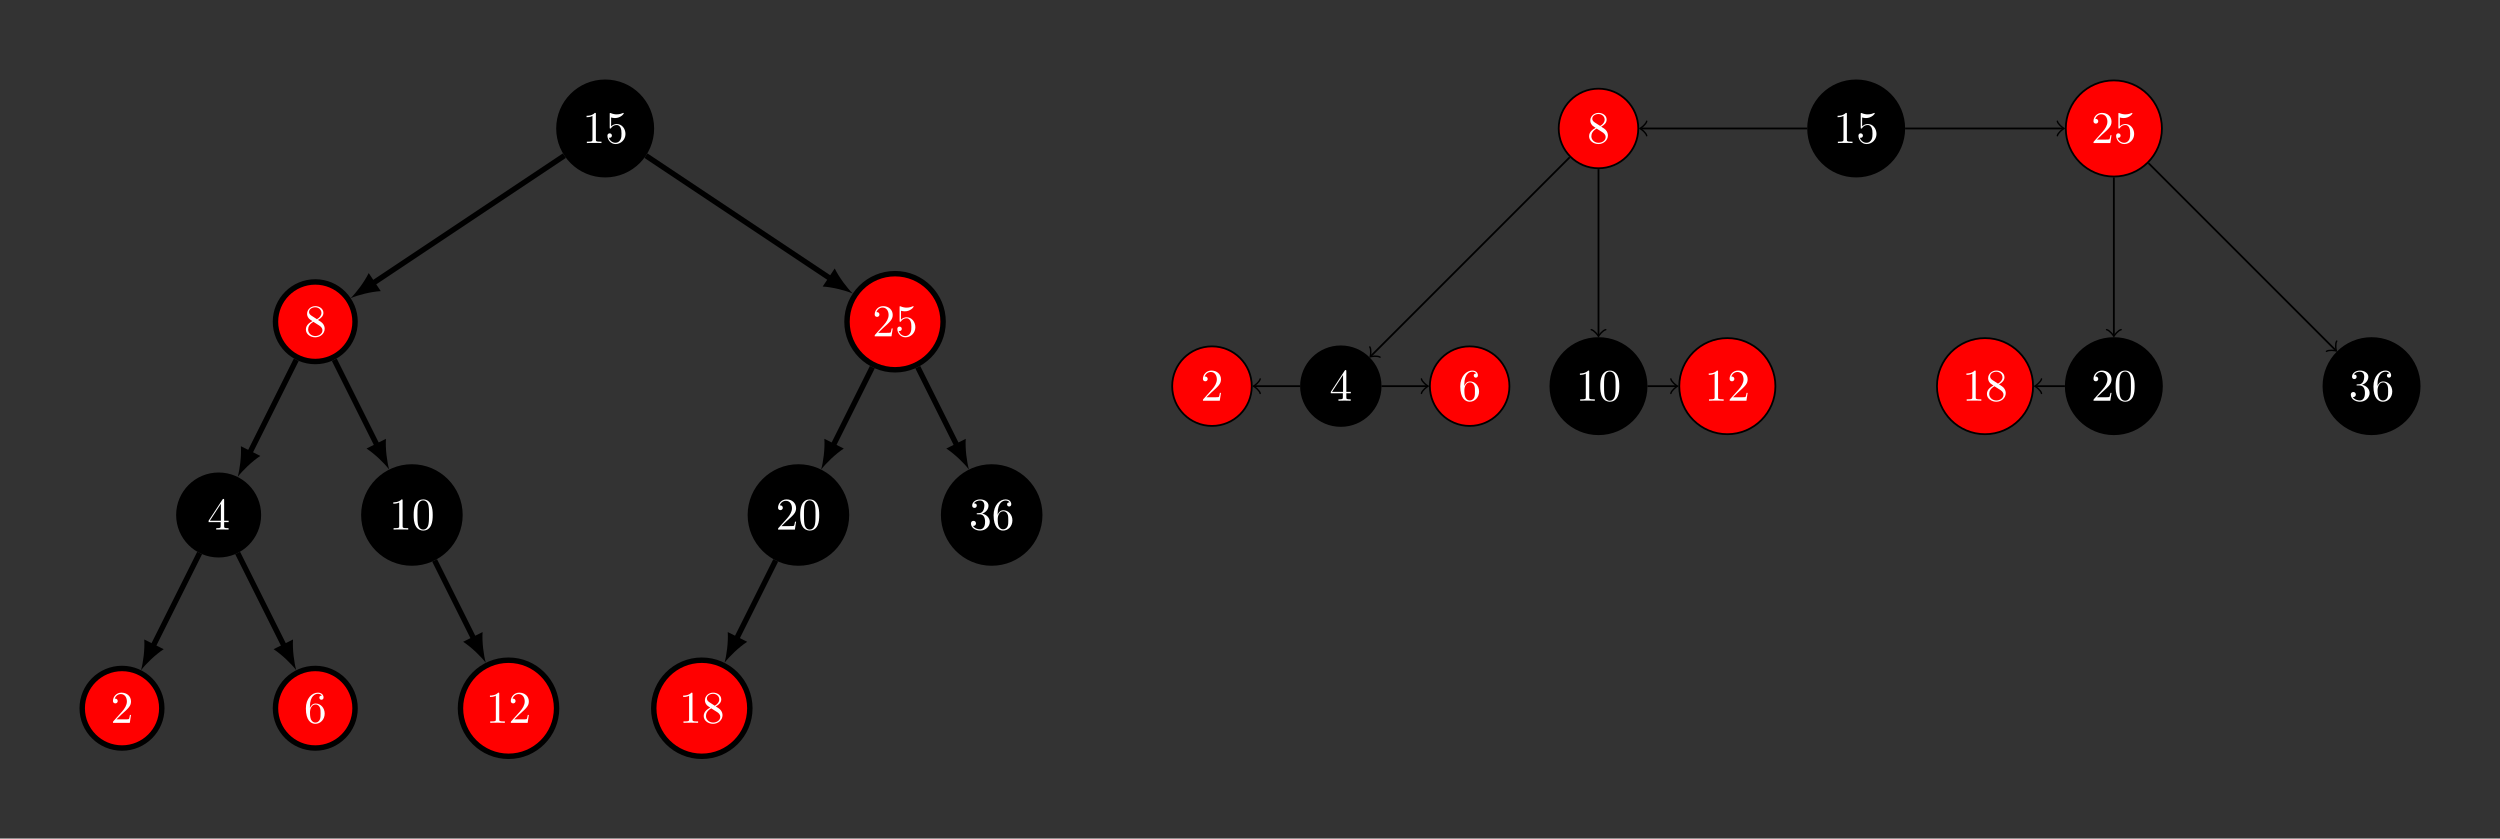 <?xml version="1.0" encoding="UTF-8"?>
<svg xmlns="http://www.w3.org/2000/svg" xmlns:xlink="http://www.w3.org/1999/xlink" width="550.037pt" height="184.49pt" viewBox="0 0 550.037 184.49" version="1.1">
<rect x="0" y="0" width="550.037" height="184.49" fill="#333333" stroke="none"/>
<defs>
<g>
<symbol overflow="visible" id="glyph0-0">
<path style="stroke:none;" d=""/>
</symbol>
<symbol overflow="visible" id="glyph0-1">
<path style="stroke:none;" d="M 2.938 -6.375 C 2.938 -6.625 2.938 -6.641 2.703 -6.641 C 2.078 -6 1.203 -6 0.891 -6 L 0.891 -5.688 C 1.094 -5.688 1.672 -5.688 2.188 -5.953 L 2.188 -0.781 C 2.188 -0.422 2.156 -0.312 1.266 -0.312 L 0.953 -0.312 L 0.953 0 C 1.297 -0.031 2.156 -0.031 2.562 -0.031 C 2.953 -0.031 3.828 -0.031 4.172 0 L 4.172 -0.312 L 3.859 -0.312 C 2.953 -0.312 2.938 -0.422 2.938 -0.781 Z M 2.938 -6.375 "/>
</symbol>
<symbol overflow="visible" id="glyph0-2">
<path style="stroke:none;" d="M 4.469 -2 C 4.469 -3.188 3.656 -4.188 2.578 -4.188 C 2.109 -4.188 1.672 -4.031 1.312 -3.672 L 1.312 -5.625 C 1.516 -5.562 1.844 -5.5 2.156 -5.5 C 3.391 -5.5 4.094 -6.406 4.094 -6.531 C 4.094 -6.594 4.062 -6.641 3.984 -6.641 C 3.984 -6.641 3.953 -6.641 3.906 -6.609 C 3.703 -6.516 3.219 -6.312 2.547 -6.312 C 2.156 -6.312 1.688 -6.391 1.219 -6.594 C 1.141 -6.625 1.125 -6.625 1.109 -6.625 C 1 -6.625 1 -6.547 1 -6.391 L 1 -3.438 C 1 -3.266 1 -3.188 1.141 -3.188 C 1.219 -3.188 1.234 -3.203 1.281 -3.266 C 1.391 -3.422 1.75 -3.969 2.562 -3.969 C 3.078 -3.969 3.328 -3.516 3.406 -3.328 C 3.562 -2.953 3.594 -2.578 3.594 -2.078 C 3.594 -1.719 3.594 -1.125 3.344 -0.703 C 3.109 -0.312 2.734 -0.062 2.281 -0.062 C 1.562 -0.062 0.984 -0.594 0.812 -1.172 C 0.844 -1.172 0.875 -1.156 0.984 -1.156 C 1.312 -1.156 1.484 -1.406 1.484 -1.641 C 1.484 -1.891 1.312 -2.141 0.984 -2.141 C 0.844 -2.141 0.5 -2.062 0.5 -1.609 C 0.5 -0.75 1.188 0.219 2.297 0.219 C 3.453 0.219 4.469 -0.734 4.469 -2 Z M 4.469 -2 "/>
</symbol>
<symbol overflow="visible" id="glyph0-3">
<path style="stroke:none;" d="M 1.625 -4.562 C 1.172 -4.859 1.125 -5.188 1.125 -5.359 C 1.125 -5.969 1.781 -6.391 2.484 -6.391 C 3.203 -6.391 3.844 -5.875 3.844 -5.156 C 3.844 -4.578 3.453 -4.109 2.859 -3.766 Z M 3.078 -3.609 C 3.797 -3.984 4.281 -4.5 4.281 -5.156 C 4.281 -6.078 3.406 -6.641 2.5 -6.641 C 1.5 -6.641 0.688 -5.906 0.688 -4.969 C 0.688 -4.797 0.703 -4.344 1.125 -3.875 C 1.234 -3.766 1.609 -3.516 1.859 -3.344 C 1.281 -3.047 0.422 -2.5 0.422 -1.5 C 0.422 -0.453 1.438 0.219 2.484 0.219 C 3.609 0.219 4.562 -0.609 4.562 -1.672 C 4.562 -2.031 4.453 -2.484 4.062 -2.906 C 3.875 -3.109 3.719 -3.203 3.078 -3.609 Z M 2.078 -3.188 L 3.312 -2.406 C 3.594 -2.219 4.062 -1.922 4.062 -1.312 C 4.062 -0.578 3.312 -0.062 2.5 -0.062 C 1.641 -0.062 0.922 -0.672 0.922 -1.5 C 0.922 -2.078 1.234 -2.719 2.078 -3.188 Z M 2.078 -3.188 "/>
</symbol>
<symbol overflow="visible" id="glyph0-4">
<path style="stroke:none;" d="M 2.938 -1.641 L 2.938 -0.781 C 2.938 -0.422 2.906 -0.312 2.172 -0.312 L 1.969 -0.312 L 1.969 0 C 2.375 -0.031 2.891 -0.031 3.312 -0.031 C 3.734 -0.031 4.25 -0.031 4.672 0 L 4.672 -0.312 L 4.453 -0.312 C 3.719 -0.312 3.703 -0.422 3.703 -0.781 L 3.703 -1.641 L 4.688 -1.641 L 4.688 -1.953 L 3.703 -1.953 L 3.703 -6.484 C 3.703 -6.688 3.703 -6.75 3.531 -6.75 C 3.453 -6.75 3.422 -6.75 3.344 -6.625 L 0.281 -1.953 L 0.281 -1.641 Z M 2.984 -1.953 L 0.562 -1.953 L 2.984 -5.672 Z M 2.984 -1.953 "/>
</symbol>
<symbol overflow="visible" id="glyph0-5">
<path style="stroke:none;" d="M 1.266 -0.766 L 2.328 -1.797 C 3.875 -3.172 4.469 -3.703 4.469 -4.703 C 4.469 -5.844 3.578 -6.641 2.359 -6.641 C 1.234 -6.641 0.5 -5.719 0.5 -4.828 C 0.5 -4.281 1 -4.281 1.031 -4.281 C 1.203 -4.281 1.547 -4.391 1.547 -4.812 C 1.547 -5.062 1.359 -5.328 1.016 -5.328 C 0.938 -5.328 0.922 -5.328 0.891 -5.312 C 1.109 -5.969 1.656 -6.328 2.234 -6.328 C 3.141 -6.328 3.562 -5.516 3.562 -4.703 C 3.562 -3.906 3.078 -3.125 2.516 -2.5 L 0.609 -0.375 C 0.5 -0.266 0.5 -0.234 0.5 0 L 4.203 0 L 4.469 -1.734 L 4.234 -1.734 C 4.172 -1.438 4.109 -1 4 -0.844 C 3.938 -0.766 3.281 -0.766 3.062 -0.766 Z M 1.266 -0.766 "/>
</symbol>
<symbol overflow="visible" id="glyph0-6">
<path style="stroke:none;" d="M 1.312 -3.266 L 1.312 -3.516 C 1.312 -6.031 2.547 -6.391 3.062 -6.391 C 3.297 -6.391 3.719 -6.328 3.938 -5.984 C 3.781 -5.984 3.391 -5.984 3.391 -5.547 C 3.391 -5.234 3.625 -5.078 3.844 -5.078 C 4 -5.078 4.312 -5.172 4.312 -5.562 C 4.312 -6.156 3.875 -6.641 3.047 -6.641 C 1.766 -6.641 0.422 -5.359 0.422 -3.156 C 0.422 -0.484 1.578 0.219 2.5 0.219 C 3.609 0.219 4.562 -0.719 4.562 -2.031 C 4.562 -3.297 3.672 -4.25 2.562 -4.25 C 1.891 -4.25 1.516 -3.75 1.312 -3.266 Z M 2.5 -0.062 C 1.875 -0.062 1.578 -0.656 1.516 -0.812 C 1.328 -1.281 1.328 -2.078 1.328 -2.25 C 1.328 -3.031 1.656 -4.031 2.547 -4.031 C 2.719 -4.031 3.172 -4.031 3.484 -3.406 C 3.656 -3.047 3.656 -2.531 3.656 -2.047 C 3.656 -1.562 3.656 -1.062 3.484 -0.703 C 3.188 -0.109 2.734 -0.062 2.5 -0.062 Z M 2.5 -0.062 "/>
</symbol>
<symbol overflow="visible" id="glyph0-7">
<path style="stroke:none;" d="M 4.578 -3.188 C 4.578 -3.984 4.531 -4.781 4.188 -5.516 C 3.734 -6.484 2.906 -6.641 2.5 -6.641 C 1.891 -6.641 1.172 -6.375 0.75 -5.453 C 0.438 -4.766 0.391 -3.984 0.391 -3.188 C 0.391 -2.438 0.422 -1.547 0.844 -0.781 C 1.266 0.016 2 0.219 2.484 0.219 C 3.016 0.219 3.781 0.016 4.219 -0.938 C 4.531 -1.625 4.578 -2.406 4.578 -3.188 Z M 2.484 0 C 2.094 0 1.5 -0.25 1.328 -1.203 C 1.219 -1.797 1.219 -2.719 1.219 -3.312 C 1.219 -3.953 1.219 -4.609 1.297 -5.141 C 1.484 -6.328 2.234 -6.422 2.484 -6.422 C 2.812 -6.422 3.469 -6.234 3.656 -5.25 C 3.766 -4.688 3.766 -3.938 3.766 -3.312 C 3.766 -2.562 3.766 -1.891 3.656 -1.25 C 3.5 -0.297 2.938 0 2.484 0 Z M 2.484 0 "/>
</symbol>
<symbol overflow="visible" id="glyph0-8">
<path style="stroke:none;" d="M 2.891 -3.516 C 3.703 -3.781 4.281 -4.469 4.281 -5.266 C 4.281 -6.078 3.406 -6.641 2.453 -6.641 C 1.453 -6.641 0.688 -6.047 0.688 -5.281 C 0.688 -4.953 0.906 -4.766 1.203 -4.766 C 1.5 -4.766 1.703 -4.984 1.703 -5.281 C 1.703 -5.766 1.234 -5.766 1.094 -5.766 C 1.391 -6.266 2.047 -6.391 2.406 -6.391 C 2.828 -6.391 3.375 -6.172 3.375 -5.281 C 3.375 -5.156 3.344 -4.578 3.094 -4.141 C 2.797 -3.656 2.453 -3.625 2.203 -3.625 C 2.125 -3.609 1.891 -3.594 1.812 -3.594 C 1.734 -3.578 1.672 -3.562 1.672 -3.469 C 1.672 -3.359 1.734 -3.359 1.906 -3.359 L 2.344 -3.359 C 3.156 -3.359 3.531 -2.688 3.531 -1.703 C 3.531 -0.344 2.844 -0.062 2.406 -0.062 C 1.969 -0.062 1.219 -0.234 0.875 -0.812 C 1.219 -0.766 1.531 -0.984 1.531 -1.359 C 1.531 -1.719 1.266 -1.922 0.984 -1.922 C 0.734 -1.922 0.422 -1.781 0.422 -1.344 C 0.422 -0.438 1.344 0.219 2.438 0.219 C 3.656 0.219 4.562 -0.688 4.562 -1.703 C 4.562 -2.516 3.922 -3.297 2.891 -3.516 Z M 2.891 -3.516 "/>
</symbol>
</g>
</defs>
<g id="surface1">
<path style="fill-rule:nonzero;fill:rgb(0%,0%,0%);fill-opacity:1;stroke-width:0.399;stroke-linecap:butt;stroke-linejoin:miter;stroke:rgb(0%,0%,0%);stroke-opacity:1;stroke-miterlimit:10;" d="M 10.575 0 C 10.575 5.84 5.84 10.575 0.001 10.575 C -5.839 10.575 -10.574 5.84 -10.574 0 C -10.574 -5.839 -5.839 -10.574 0.001 -10.574 C 5.84 -10.574 10.575 -5.839 10.575 0 Z M 10.575 0 " transform="matrix(1,0,0,-1,133.144,28.266)"/>
<g style="fill:rgb(100%,100%,100%);fill-opacity:1;">
  <use xlink:href="#glyph0-1" x="128.162" y="31.476"/>
  <use xlink:href="#glyph0-2" x="133.143" y="31.476"/>
</g>
<path style="fill-rule:nonzero;fill:rgb(100%,0%,0%);fill-opacity:1;stroke-width:1.196;stroke-linecap:butt;stroke-linejoin:miter;stroke:rgb(0%,0%,0%);stroke-opacity:1;stroke-miterlimit:10;" d="M -55.027 -42.519 C -55.027 -37.687 -58.945 -33.765 -63.781 -33.765 C -68.613 -33.765 -72.535 -37.687 -72.535 -42.519 C -72.535 -47.355 -68.613 -51.273 -63.781 -51.273 C -58.945 -51.273 -55.027 -47.355 -55.027 -42.519 Z M -55.027 -42.519 " transform="matrix(1,0,0,-1,133.144,28.266)"/>
<g style="fill:rgb(100%,100%,100%);fill-opacity:1;">
  <use xlink:href="#glyph0-3" x="66.874" y="73.996"/>
</g>
<path style="fill:none;stroke-width:1.196;stroke-linecap:butt;stroke-linejoin:miter;stroke:rgb(0%,0%,0%);stroke-opacity:1;stroke-miterlimit:10;" d="M -8.964 -5.976 L -51.226 -34.152 " transform="matrix(1,0,0,-1,133.144,28.266)"/>
<path style=" stroke:none;fill-rule:nonzero;fill:rgb(0%,0%,0%);fill-opacity:1;" d="M 77.145 65.598 C 78.734 64.922 81.566 64.184 83.773 64.051 L 81.121 60.074 C 80.148 62.062 78.383 64.391 77.145 65.598 "/>
<path style="fill-rule:nonzero;fill:rgb(0%,0%,0%);fill-opacity:1;stroke-width:1.196;stroke-linecap:butt;stroke-linejoin:miter;stroke:rgb(0%,0%,0%);stroke-opacity:1;stroke-miterlimit:10;" d="M -76.289 -85.039 C -76.289 -80.207 -80.207 -76.289 -85.039 -76.289 C -89.874 -76.289 -93.792 -80.207 -93.792 -85.039 C -93.792 -89.875 -89.874 -93.793 -85.039 -93.793 C -80.207 -93.793 -76.289 -89.875 -76.289 -85.039 Z M -76.289 -85.039 " transform="matrix(1,0,0,-1,133.144,28.266)"/>
<g style="fill:rgb(100%,100%,100%);fill-opacity:1;">
  <use xlink:href="#glyph0-4" x="45.614" y="116.516"/>
</g>
<path style="fill:none;stroke-width:1.196;stroke-linecap:butt;stroke-linejoin:miter;stroke:rgb(0%,0%,0%);stroke-opacity:1;stroke-miterlimit:10;" d="M -67.96 -50.882 L -78.292 -71.546 " transform="matrix(1,0,0,-1,133.144,28.266)"/>
<path style=" stroke:none;fill-rule:nonzero;fill:rgb(0%,0%,0%);fill-opacity:1;" d="M 52.285 104.941 C 53.332 103.566 55.422 101.523 57.273 100.309 L 52.996 98.172 C 53.141 100.383 52.762 103.281 52.285 104.941 "/>
<path style="fill-rule:nonzero;fill:rgb(100%,0%,0%);fill-opacity:1;stroke-width:1.196;stroke-linecap:butt;stroke-linejoin:miter;stroke:rgb(0%,0%,0%);stroke-opacity:1;stroke-miterlimit:10;" d="M -97.546 -127.562 C -97.546 -122.726 -101.464 -118.808 -106.3 -118.808 C -111.136 -118.808 -115.054 -122.726 -115.054 -127.562 C -115.054 -132.394 -111.136 -136.312 -106.3 -136.312 C -101.464 -136.312 -97.546 -132.394 -97.546 -127.562 Z M -97.546 -127.562 " transform="matrix(1,0,0,-1,133.144,28.266)"/>
<g style="fill:rgb(100%,100%,100%);fill-opacity:1;">
  <use xlink:href="#glyph0-5" x="24.354" y="159.035"/>
</g>
<path style="fill:none;stroke-width:1.196;stroke-linecap:butt;stroke-linejoin:miter;stroke:rgb(0%,0%,0%);stroke-opacity:1;stroke-miterlimit:10;" d="M -89.222 -93.402 L -99.554 -114.066 " transform="matrix(1,0,0,-1,133.144,28.266)"/>
<path style=" stroke:none;fill-rule:nonzero;fill:rgb(0%,0%,0%);fill-opacity:1;" d="M 31.023 147.465 C 32.07 146.086 34.16 144.043 36.016 142.832 L 31.738 140.691 C 31.879 142.902 31.5 145.801 31.023 147.465 "/>
<path style="fill-rule:nonzero;fill:rgb(100%,0%,0%);fill-opacity:1;stroke-width:1.196;stroke-linecap:butt;stroke-linejoin:miter;stroke:rgb(0%,0%,0%);stroke-opacity:1;stroke-miterlimit:10;" d="M -55.027 -127.562 C -55.027 -122.726 -58.945 -118.808 -63.781 -118.808 C -68.613 -118.808 -72.535 -122.726 -72.535 -127.562 C -72.535 -132.394 -68.613 -136.312 -63.781 -136.312 C -58.945 -136.312 -55.027 -132.394 -55.027 -127.562 Z M -55.027 -127.562 " transform="matrix(1,0,0,-1,133.144,28.266)"/>
<g style="fill:rgb(100%,100%,100%);fill-opacity:1;">
  <use xlink:href="#glyph0-6" x="66.874" y="159.035"/>
</g>
<path style="fill:none;stroke-width:1.196;stroke-linecap:butt;stroke-linejoin:miter;stroke:rgb(0%,0%,0%);stroke-opacity:1;stroke-miterlimit:10;" d="M -80.859 -93.402 L -70.527 -114.066 " transform="matrix(1,0,0,-1,133.144,28.266)"/>
<path style=" stroke:none;fill-rule:nonzero;fill:rgb(0%,0%,0%);fill-opacity:1;" d="M 65.184 147.465 C 64.707 145.801 64.328 142.902 64.469 140.691 L 60.191 142.832 C 62.047 144.043 64.137 146.086 65.184 147.465 "/>
<path style="fill-rule:nonzero;fill:rgb(0%,0%,0%);fill-opacity:1;stroke-width:1.196;stroke-linecap:butt;stroke-linejoin:miter;stroke:rgb(0%,0%,0%);stroke-opacity:1;stroke-miterlimit:10;" d="M -31.945 -85.039 C -31.945 -79.199 -36.679 -74.468 -42.519 -74.468 C -48.359 -74.468 -53.093 -79.199 -53.093 -85.039 C -53.093 -90.879 -48.359 -95.613 -42.519 -95.613 C -36.679 -95.613 -31.945 -90.879 -31.945 -85.039 Z M -31.945 -85.039 " transform="matrix(1,0,0,-1,133.144,28.266)"/>
<g style="fill:rgb(100%,100%,100%);fill-opacity:1;">
  <use xlink:href="#glyph0-1" x="85.643" y="116.516"/>
  <use xlink:href="#glyph0-7" x="90.624" y="116.516"/>
</g>
<path style="fill:none;stroke-width:1.196;stroke-linecap:butt;stroke-linejoin:miter;stroke:rgb(0%,0%,0%);stroke-opacity:1;stroke-miterlimit:10;" d="M -59.597 -50.882 L -50.081 -69.918 " transform="matrix(1,0,0,-1,133.144,28.266)"/>
<path style=" stroke:none;fill-rule:nonzero;fill:rgb(0%,0%,0%);fill-opacity:1;" d="M 85.629 103.316 C 85.152 101.652 84.773 98.754 84.914 96.543 L 80.637 98.684 C 82.492 99.895 84.582 101.938 85.629 103.316 "/>
<path style="fill-rule:nonzero;fill:rgb(100%,0%,0%);fill-opacity:1;stroke-width:1.196;stroke-linecap:butt;stroke-linejoin:miter;stroke:rgb(0%,0%,0%);stroke-opacity:1;stroke-miterlimit:10;" d="M -10.687 -127.562 C -10.687 -121.722 -15.421 -116.988 -21.261 -116.988 C -27.101 -116.988 -31.835 -121.722 -31.835 -127.562 C -31.835 -133.402 -27.101 -138.132 -21.261 -138.132 C -15.421 -138.132 -10.687 -133.402 -10.687 -127.562 Z M -10.687 -127.562 " transform="matrix(1,0,0,-1,133.144,28.266)"/>
<g style="fill:rgb(100%,100%,100%);fill-opacity:1;">
  <use xlink:href="#glyph0-1" x="106.903" y="159.035"/>
  <use xlink:href="#glyph0-5" x="111.884" y="159.035"/>
</g>
<path style="fill:none;stroke-width:1.196;stroke-linecap:butt;stroke-linejoin:miter;stroke:rgb(0%,0%,0%);stroke-opacity:1;stroke-miterlimit:10;" d="M -37.523 -95.031 L -28.824 -112.437 " transform="matrix(1,0,0,-1,133.144,28.266)"/>
<path style=" stroke:none;fill-rule:nonzero;fill:rgb(0%,0%,0%);fill-opacity:1;" d="M 106.887 145.836 C 106.414 144.172 106.031 141.273 106.176 139.062 L 101.898 141.203 C 103.75 142.414 105.844 144.457 106.887 145.836 "/>
<path style="fill-rule:nonzero;fill:rgb(100%,0%,0%);fill-opacity:1;stroke-width:1.196;stroke-linecap:butt;stroke-linejoin:miter;stroke:rgb(0%,0%,0%);stroke-opacity:1;stroke-miterlimit:10;" d="M 74.352 -42.519 C 74.352 -36.679 69.622 -31.945 63.782 -31.945 C 57.942 -31.945 53.208 -36.679 53.208 -42.519 C 53.208 -48.359 57.942 -53.093 63.782 -53.093 C 69.622 -53.093 74.352 -48.359 74.352 -42.519 Z M 74.352 -42.519 " transform="matrix(1,0,0,-1,133.144,28.266)"/>
<g style="fill:rgb(100%,100%,100%);fill-opacity:1;">
  <use xlink:href="#glyph0-5" x="191.942" y="73.996"/>
  <use xlink:href="#glyph0-2" x="196.923" y="73.996"/>
</g>
<path style="fill:none;stroke-width:1.196;stroke-linecap:butt;stroke-linejoin:miter;stroke:rgb(0%,0%,0%);stroke-opacity:1;stroke-miterlimit:10;" d="M 8.961 -5.976 L 49.711 -33.14 " transform="matrix(1,0,0,-1,133.144,28.266)"/>
<path style=" stroke:none;fill-rule:nonzero;fill:rgb(0%,0%,0%);fill-opacity:1;" d="M 187.629 64.59 C 186.391 63.383 184.625 61.055 183.652 59.062 L 181 63.043 C 183.207 63.176 186.039 63.91 187.629 64.59 "/>
<path style="fill-rule:nonzero;fill:rgb(0%,0%,0%);fill-opacity:1;stroke-width:1.196;stroke-linecap:butt;stroke-linejoin:miter;stroke:rgb(0%,0%,0%);stroke-opacity:1;stroke-miterlimit:10;" d="M 53.094 -85.039 C 53.094 -79.199 48.36 -74.468 42.52 -74.468 C 36.68 -74.468 31.946 -79.199 31.946 -85.039 C 31.946 -90.879 36.68 -95.613 42.52 -95.613 C 48.36 -95.613 53.094 -90.879 53.094 -85.039 Z M 53.094 -85.039 " transform="matrix(1,0,0,-1,133.144,28.266)"/>
<g style="fill:rgb(100%,100%,100%);fill-opacity:1;">
  <use xlink:href="#glyph0-5" x="170.682" y="116.516"/>
  <use xlink:href="#glyph0-7" x="175.663" y="116.516"/>
</g>
<path style="fill:none;stroke-width:1.196;stroke-linecap:butt;stroke-linejoin:miter;stroke:rgb(0%,0%,0%);stroke-opacity:1;stroke-miterlimit:10;" d="M 58.786 -52.511 L 50.083 -69.918 " transform="matrix(1,0,0,-1,133.144,28.266)"/>
<path style=" stroke:none;fill-rule:nonzero;fill:rgb(0%,0%,0%);fill-opacity:1;" d="M 180.66 103.316 C 181.707 101.938 183.797 99.895 185.648 98.684 L 181.371 96.543 C 181.516 98.754 181.137 101.652 180.66 103.316 "/>
<path style="fill-rule:nonzero;fill:rgb(100%,0%,0%);fill-opacity:1;stroke-width:1.196;stroke-linecap:butt;stroke-linejoin:miter;stroke:rgb(0%,0%,0%);stroke-opacity:1;stroke-miterlimit:10;" d="M 31.833 -127.562 C 31.833 -121.722 27.098 -116.988 21.258 -116.988 C 15.422 -116.988 10.688 -121.722 10.688 -127.562 C 10.688 -133.402 15.422 -138.132 21.258 -138.132 C 27.098 -138.132 31.833 -133.402 31.833 -127.562 Z M 31.833 -127.562 " transform="matrix(1,0,0,-1,133.144,28.266)"/>
<g style="fill:rgb(100%,100%,100%);fill-opacity:1;">
  <use xlink:href="#glyph0-1" x="149.422" y="159.035"/>
  <use xlink:href="#glyph0-3" x="154.403" y="159.035"/>
</g>
<path style="fill:none;stroke-width:1.196;stroke-linecap:butt;stroke-linejoin:miter;stroke:rgb(0%,0%,0%);stroke-opacity:1;stroke-miterlimit:10;" d="M 37.524 -95.031 L 28.821 -112.437 " transform="matrix(1,0,0,-1,133.144,28.266)"/>
<path style=" stroke:none;fill-rule:nonzero;fill:rgb(0%,0%,0%);fill-opacity:1;" d="M 159.398 145.836 C 160.445 144.457 162.535 142.414 164.391 141.203 L 160.113 139.062 C 160.254 141.273 159.875 144.172 159.398 145.836 "/>
<path style="fill-rule:nonzero;fill:rgb(0%,0%,0%);fill-opacity:1;stroke-width:1.196;stroke-linecap:butt;stroke-linejoin:miter;stroke:rgb(0%,0%,0%);stroke-opacity:1;stroke-miterlimit:10;" d="M 95.614 -85.039 C 95.614 -79.199 90.879 -74.468 85.04 -74.468 C 79.2 -74.468 74.465 -79.199 74.465 -85.039 C 74.465 -90.879 79.2 -95.613 85.04 -95.613 C 90.879 -95.613 95.614 -90.879 95.614 -85.039 Z M 95.614 -85.039 " transform="matrix(1,0,0,-1,133.144,28.266)"/>
<g style="fill:rgb(100%,100%,100%);fill-opacity:1;">
  <use xlink:href="#glyph0-8" x="213.202" y="116.516"/>
  <use xlink:href="#glyph0-6" x="218.183" y="116.516"/>
</g>
<path style="fill:none;stroke-width:1.196;stroke-linecap:butt;stroke-linejoin:miter;stroke:rgb(0%,0%,0%);stroke-opacity:1;stroke-miterlimit:10;" d="M 68.774 -52.511 L 77.477 -69.918 " transform="matrix(1,0,0,-1,133.144,28.266)"/>
<path style=" stroke:none;fill-rule:nonzero;fill:rgb(0%,0%,0%);fill-opacity:1;" d="M 213.188 103.316 C 212.715 101.652 212.332 98.754 212.477 96.543 L 208.199 98.684 C 210.051 99.895 212.145 101.938 213.188 103.316 "/>
<path style="fill-rule:nonzero;fill:rgb(0%,0%,0%);fill-opacity:1;stroke-width:0.399;stroke-linecap:butt;stroke-linejoin:miter;stroke:rgb(0%,0%,0%);stroke-opacity:1;stroke-miterlimit:10;" d="M 10.572 0 C 10.572 5.84 5.842 10.575 0.002 10.575 C -5.838 10.575 -10.572 5.84 -10.572 0 C -10.572 -5.839 -5.838 -10.574 0.002 -10.574 C 5.842 -10.574 10.572 -5.839 10.572 0 Z M 10.572 0 " transform="matrix(1,0,0,-1,408.385,28.266)"/>
<g style="fill:rgb(100%,100%,100%);fill-opacity:1;">
  <use xlink:href="#glyph0-1" x="403.404" y="31.476"/>
  <use xlink:href="#glyph0-2" x="408.385" y="31.476"/>
</g>
<path style="fill-rule:nonzero;fill:rgb(100%,0%,0%);fill-opacity:1;stroke-width:0.399;stroke-linecap:butt;stroke-linejoin:miter;stroke:rgb(0%,0%,0%);stroke-opacity:1;stroke-miterlimit:10;" d="M -47.94 0 C -47.94 4.832 -51.858 8.754 -56.694 8.754 C -61.53 8.754 -65.448 4.832 -65.448 0 C -65.448 -4.836 -61.53 -8.754 -56.694 -8.754 C -51.858 -8.754 -47.94 -4.836 -47.94 0 Z M -47.94 0 " transform="matrix(1,0,0,-1,408.385,28.266)"/>
<g style="fill:rgb(100%,100%,100%);fill-opacity:1;">
  <use xlink:href="#glyph0-3" x="349.202" y="31.476"/>
</g>
<path style="fill-rule:nonzero;fill:rgb(100%,0%,0%);fill-opacity:1;stroke-width:0.399;stroke-linecap:butt;stroke-linejoin:miter;stroke:rgb(0%,0%,0%);stroke-opacity:1;stroke-miterlimit:10;" d="M 67.267 0 C 67.267 5.84 62.533 10.575 56.693 10.575 C 50.853 10.575 46.119 5.84 46.119 0 C 46.119 -5.839 50.853 -10.574 56.693 -10.574 C 62.533 -10.574 67.267 -5.839 67.267 0 Z M 67.267 0 " transform="matrix(1,0,0,-1,408.385,28.266)"/>
<g style="fill:rgb(100%,100%,100%);fill-opacity:1;">
  <use xlink:href="#glyph0-5" x="460.097" y="31.476"/>
  <use xlink:href="#glyph0-2" x="465.078" y="31.476"/>
</g>
<path style="fill-rule:nonzero;fill:rgb(100%,0%,0%);fill-opacity:1;stroke-width:0.399;stroke-linecap:butt;stroke-linejoin:miter;stroke:rgb(0%,0%,0%);stroke-opacity:1;stroke-miterlimit:10;" d="M -132.983 -56.695 C -132.983 -51.859 -136.901 -47.941 -141.733 -47.941 C -146.569 -47.941 -150.487 -51.859 -150.487 -56.695 C -150.487 -61.527 -146.569 -65.445 -141.733 -65.445 C -136.901 -65.445 -132.983 -61.527 -132.983 -56.695 Z M -132.983 -56.695 " transform="matrix(1,0,0,-1,408.385,28.266)"/>
<g style="fill:rgb(100%,100%,100%);fill-opacity:1;">
  <use xlink:href="#glyph0-5" x="264.162" y="88.169"/>
</g>
<path style="fill-rule:nonzero;fill:rgb(0%,0%,0%);fill-opacity:1;stroke-width:0.399;stroke-linecap:butt;stroke-linejoin:miter;stroke:rgb(0%,0%,0%);stroke-opacity:1;stroke-miterlimit:10;" d="M -104.635 -56.695 C -104.635 -51.859 -108.553 -47.941 -113.389 -47.941 C -118.221 -47.941 -122.139 -51.859 -122.139 -56.695 C -122.139 -61.527 -118.221 -65.445 -113.389 -65.445 C -108.553 -65.445 -104.635 -61.527 -104.635 -56.695 Z M -104.635 -56.695 " transform="matrix(1,0,0,-1,408.385,28.266)"/>
<g style="fill:rgb(100%,100%,100%);fill-opacity:1;">
  <use xlink:href="#glyph0-4" x="292.509" y="88.169"/>
</g>
<path style="fill-rule:nonzero;fill:rgb(100%,0%,0%);fill-opacity:1;stroke-width:0.399;stroke-linecap:butt;stroke-linejoin:miter;stroke:rgb(0%,0%,0%);stroke-opacity:1;stroke-miterlimit:10;" d="M -76.287 -56.695 C -76.287 -51.859 -80.205 -47.941 -85.041 -47.941 C -89.873 -47.941 -93.795 -51.859 -93.795 -56.695 C -93.795 -61.527 -89.873 -65.445 -85.041 -65.445 C -80.205 -65.445 -76.287 -61.527 -76.287 -56.695 Z M -76.287 -56.695 " transform="matrix(1,0,0,-1,408.385,28.266)"/>
<g style="fill:rgb(100%,100%,100%);fill-opacity:1;">
  <use xlink:href="#glyph0-6" x="320.855" y="88.169"/>
</g>
<path style="fill-rule:nonzero;fill:rgb(0%,0%,0%);fill-opacity:1;stroke-width:0.399;stroke-linecap:butt;stroke-linejoin:miter;stroke:rgb(0%,0%,0%);stroke-opacity:1;stroke-miterlimit:10;" d="M -46.119 -56.695 C -46.119 -50.855 -50.854 -46.121 -56.694 -46.121 C -62.533 -46.121 -67.268 -50.855 -67.268 -56.695 C -67.268 -62.535 -62.533 -67.265 -56.694 -67.265 C -50.854 -67.265 -46.119 -62.535 -46.119 -56.695 Z M -46.119 -56.695 " transform="matrix(1,0,0,-1,408.385,28.266)"/>
<g style="fill:rgb(100%,100%,100%);fill-opacity:1;">
  <use xlink:href="#glyph0-1" x="346.711" y="88.169"/>
  <use xlink:href="#glyph0-7" x="351.692" y="88.169"/>
</g>
<path style="fill-rule:nonzero;fill:rgb(100%,0%,0%);fill-opacity:1;stroke-width:0.399;stroke-linecap:butt;stroke-linejoin:miter;stroke:rgb(0%,0%,0%);stroke-opacity:1;stroke-miterlimit:10;" d="M -17.772 -56.695 C -17.772 -50.855 -22.506 -46.121 -28.346 -46.121 C -34.186 -46.121 -38.92 -50.855 -38.92 -56.695 C -38.92 -62.535 -34.186 -67.265 -28.346 -67.265 C -22.506 -67.265 -17.772 -62.535 -17.772 -56.695 Z M -17.772 -56.695 " transform="matrix(1,0,0,-1,408.385,28.266)"/>
<g style="fill:rgb(100%,100%,100%);fill-opacity:1;">
  <use xlink:href="#glyph0-1" x="375.057" y="88.169"/>
  <use xlink:href="#glyph0-5" x="380.038" y="88.169"/>
</g>
<path style="fill-rule:nonzero;fill:rgb(0%,0%,0%);fill-opacity:1;stroke-width:0.399;stroke-linecap:butt;stroke-linejoin:miter;stroke:rgb(0%,0%,0%);stroke-opacity:1;stroke-miterlimit:10;" d="M 67.267 -56.695 C 67.267 -50.855 62.533 -46.121 56.693 -46.121 C 50.853 -46.121 46.119 -50.855 46.119 -56.695 C 46.119 -62.535 50.853 -67.265 56.693 -67.265 C 62.533 -67.265 67.267 -62.535 67.267 -56.695 Z M 67.267 -56.695 " transform="matrix(1,0,0,-1,408.385,28.266)"/>
<g style="fill:rgb(100%,100%,100%);fill-opacity:1;">
  <use xlink:href="#glyph0-5" x="460.097" y="88.169"/>
  <use xlink:href="#glyph0-7" x="465.078" y="88.169"/>
</g>
<path style="fill-rule:nonzero;fill:rgb(100%,0%,0%);fill-opacity:1;stroke-width:0.399;stroke-linecap:butt;stroke-linejoin:miter;stroke:rgb(0%,0%,0%);stroke-opacity:1;stroke-miterlimit:10;" d="M 38.92 -56.695 C 38.92 -50.855 34.185 -46.121 28.345 -46.121 C 22.506 -46.121 17.775 -50.855 17.775 -56.695 C 17.775 -62.535 22.506 -67.265 28.345 -67.265 C 34.185 -67.265 38.92 -62.535 38.92 -56.695 Z M 38.92 -56.695 " transform="matrix(1,0,0,-1,408.385,28.266)"/>
<g style="fill:rgb(100%,100%,100%);fill-opacity:1;">
  <use xlink:href="#glyph0-1" x="431.75" y="88.169"/>
  <use xlink:href="#glyph0-3" x="436.731" y="88.169"/>
</g>
<path style="fill-rule:nonzero;fill:rgb(0%,0%,0%);fill-opacity:1;stroke-width:0.399;stroke-linecap:butt;stroke-linejoin:miter;stroke:rgb(0%,0%,0%);stroke-opacity:1;stroke-miterlimit:10;" d="M 123.963 -56.695 C 123.963 -50.855 119.228 -46.121 113.388 -46.121 C 107.549 -46.121 102.814 -50.855 102.814 -56.695 C 102.814 -62.535 107.549 -67.265 113.388 -67.265 C 119.228 -67.265 123.963 -62.535 123.963 -56.695 Z M 123.963 -56.695 " transform="matrix(1,0,0,-1,408.385,28.266)"/>
<g style="fill:rgb(100%,100%,100%);fill-opacity:1;">
  <use xlink:href="#glyph0-8" x="516.79" y="88.169"/>
  <use xlink:href="#glyph0-6" x="521.771" y="88.169"/>
</g>
<path style="fill:none;stroke-width:0.399;stroke-linecap:butt;stroke-linejoin:miter;stroke:rgb(0%,0%,0%);stroke-opacity:1;stroke-miterlimit:10;" d="M -10.772 0 L -47.283 0 " transform="matrix(1,0,0,-1,408.385,28.266)"/>
<path style="fill:none;stroke-width:0.319;stroke-linecap:round;stroke-linejoin:round;stroke:rgb(0%,0%,0%);stroke-opacity:1;stroke-miterlimit:10;" d="M -1.195 1.593 C -1.097 0.996 0.001 0.101 0.297 -0 C 0.001 -0.098 -1.097 -0.996 -1.195 -1.594 " transform="matrix(-1,0,0,1,361.102,28.266)"/>
<path style="fill:none;stroke-width:0.399;stroke-linecap:butt;stroke-linejoin:miter;stroke:rgb(0%,0%,0%);stroke-opacity:1;stroke-miterlimit:10;" d="M -63.026 -6.332 L -106.733 -50.039 " transform="matrix(1,0,0,-1,408.385,28.266)"/>
<path style="fill:none;stroke-width:0.319;stroke-linecap:round;stroke-linejoin:round;stroke:rgb(0%,0%,0%);stroke-opacity:1;stroke-miterlimit:10;" d="M -1.197 1.594 C -1.097 0.997 -0.001 0.099 0.298 -0 C -0.001 -0.1 -1.097 -0.997 -1.197 -1.594 " transform="matrix(-0.707,0.707,0.707,0.707,301.652,78.305)"/>
<path style="fill:none;stroke-width:0.399;stroke-linecap:butt;stroke-linejoin:miter;stroke:rgb(0%,0%,0%);stroke-opacity:1;stroke-miterlimit:10;" d="M -122.338 -56.695 L -132.322 -56.695 " transform="matrix(1,0,0,-1,408.385,28.266)"/>
<path style="fill:none;stroke-width:0.319;stroke-linecap:round;stroke-linejoin:round;stroke:rgb(0%,0%,0%);stroke-opacity:1;stroke-miterlimit:10;" d="M -1.196 1.595 C -1.095 0.997 -0.001 0.099 0.3 0.001 C -0.001 -0.1 -1.095 -0.995 -1.196 -1.592 " transform="matrix(-1,0,0,1,276.062,84.96)"/>
<path style="fill:none;stroke-width:0.399;stroke-linecap:butt;stroke-linejoin:miter;stroke:rgb(0%,0%,0%);stroke-opacity:1;stroke-miterlimit:10;" d="M -104.436 -56.695 L -94.451 -56.695 " transform="matrix(1,0,0,-1,408.385,28.266)"/>
<path style="fill:none;stroke-width:0.319;stroke-linecap:round;stroke-linejoin:round;stroke:rgb(0%,0%,0%);stroke-opacity:1;stroke-miterlimit:10;" d="M -1.196 1.592 C -1.094 0.995 -0 0.1 0.301 -0.001 C -0 -0.099 -1.094 -0.997 -1.196 -1.595 " transform="matrix(1,0,0,-1,313.934,84.96)"/>
<path style="fill:none;stroke-width:0.399;stroke-linecap:butt;stroke-linejoin:miter;stroke:rgb(0%,0%,0%);stroke-opacity:1;stroke-miterlimit:10;" d="M -56.694 -8.953 L -56.694 -45.464 " transform="matrix(1,0,0,-1,408.385,28.266)"/>
<path style="fill:none;stroke-width:0.319;stroke-linecap:round;stroke-linejoin:round;stroke:rgb(0%,0%,0%);stroke-opacity:1;stroke-miterlimit:10;" d="M -1.197 1.594 C -1.096 0.996 0.002 0.098 0.299 0 C 0.002 -0.102 -1.096 -0.996 -1.197 -1.594 " transform="matrix(0,1,1,0,351.691,73.729)"/>
<path style="fill:none;stroke-width:0.399;stroke-linecap:butt;stroke-linejoin:miter;stroke:rgb(0%,0%,0%);stroke-opacity:1;stroke-miterlimit:10;" d="M -45.92 -56.695 L -39.576 -56.695 " transform="matrix(1,0,0,-1,408.385,28.266)"/>
<path style="fill:none;stroke-width:0.319;stroke-linecap:round;stroke-linejoin:round;stroke:rgb(0%,0%,0%);stroke-opacity:1;stroke-miterlimit:10;" d="M -1.194 1.592 C -1.096 0.995 0.001 0.1 0.298 -0.001 C 0.001 -0.099 -1.096 -0.997 -1.194 -1.595 " transform="matrix(1,0,0,-1,368.807,84.96)"/>
<path style="fill:none;stroke-width:0.399;stroke-linecap:butt;stroke-linejoin:miter;stroke:rgb(0%,0%,0%);stroke-opacity:1;stroke-miterlimit:10;" d="M 10.771 0 L 45.463 0 " transform="matrix(1,0,0,-1,408.385,28.266)"/>
<path style="fill:none;stroke-width:0.319;stroke-linecap:round;stroke-linejoin:round;stroke:rgb(0%,0%,0%);stroke-opacity:1;stroke-miterlimit:10;" d="M -1.195 1.594 C -1.098 0.996 0 0.098 0.297 0 C 0 -0.101 -1.098 -0.996 -1.195 -1.593 " transform="matrix(1,0,0,-1,453.848,28.266)"/>
<path style="fill:none;stroke-width:0.399;stroke-linecap:butt;stroke-linejoin:miter;stroke:rgb(0%,0%,0%);stroke-opacity:1;stroke-miterlimit:10;" d="M 64.31 -7.617 L 105.447 -48.754 " transform="matrix(1,0,0,-1,408.385,28.266)"/>
<path style="fill:none;stroke-width:0.319;stroke-linecap:round;stroke-linejoin:round;stroke:rgb(0%,0%,0%);stroke-opacity:1;stroke-miterlimit:10;" d="M -1.194 1.594 C -1.095 0.997 0.002 0.099 0.3 -0 C 0.002 -0.1 -1.095 -0.997 -1.194 -1.594 " transform="matrix(0.707,0.707,0.707,-0.707,513.831,77.018)"/>
<path style="fill:none;stroke-width:0.399;stroke-linecap:butt;stroke-linejoin:miter;stroke:rgb(0%,0%,0%);stroke-opacity:1;stroke-miterlimit:10;" d="M 56.693 -10.773 L 56.693 -45.464 " transform="matrix(1,0,0,-1,408.385,28.266)"/>
<path style="fill:none;stroke-width:0.319;stroke-linecap:round;stroke-linejoin:round;stroke:rgb(0%,0%,0%);stroke-opacity:1;stroke-miterlimit:10;" d="M -1.197 1.593 C -1.096 0.996 0.002 0.101 0.299 -0 C 0.002 -0.098 -1.096 -0.997 -1.197 -1.594 " transform="matrix(0,1,1,0,465.079,73.729)"/>
<path style="fill:none;stroke-width:0.399;stroke-linecap:butt;stroke-linejoin:miter;stroke:rgb(0%,0%,0%);stroke-opacity:1;stroke-miterlimit:10;" d="M 45.92 -56.695 L 39.576 -56.695 " transform="matrix(1,0,0,-1,408.385,28.266)"/>
<path style="fill:none;stroke-width:0.319;stroke-linecap:round;stroke-linejoin:round;stroke:rgb(0%,0%,0%);stroke-opacity:1;stroke-miterlimit:10;" d="M -1.197 1.595 C -1.096 0.997 0.002 0.099 0.299 0.001 C 0.002 -0.1 -1.096 -0.995 -1.197 -1.592 " transform="matrix(-1,0,0,1,447.963,84.96)"/>
</g>
</svg>
